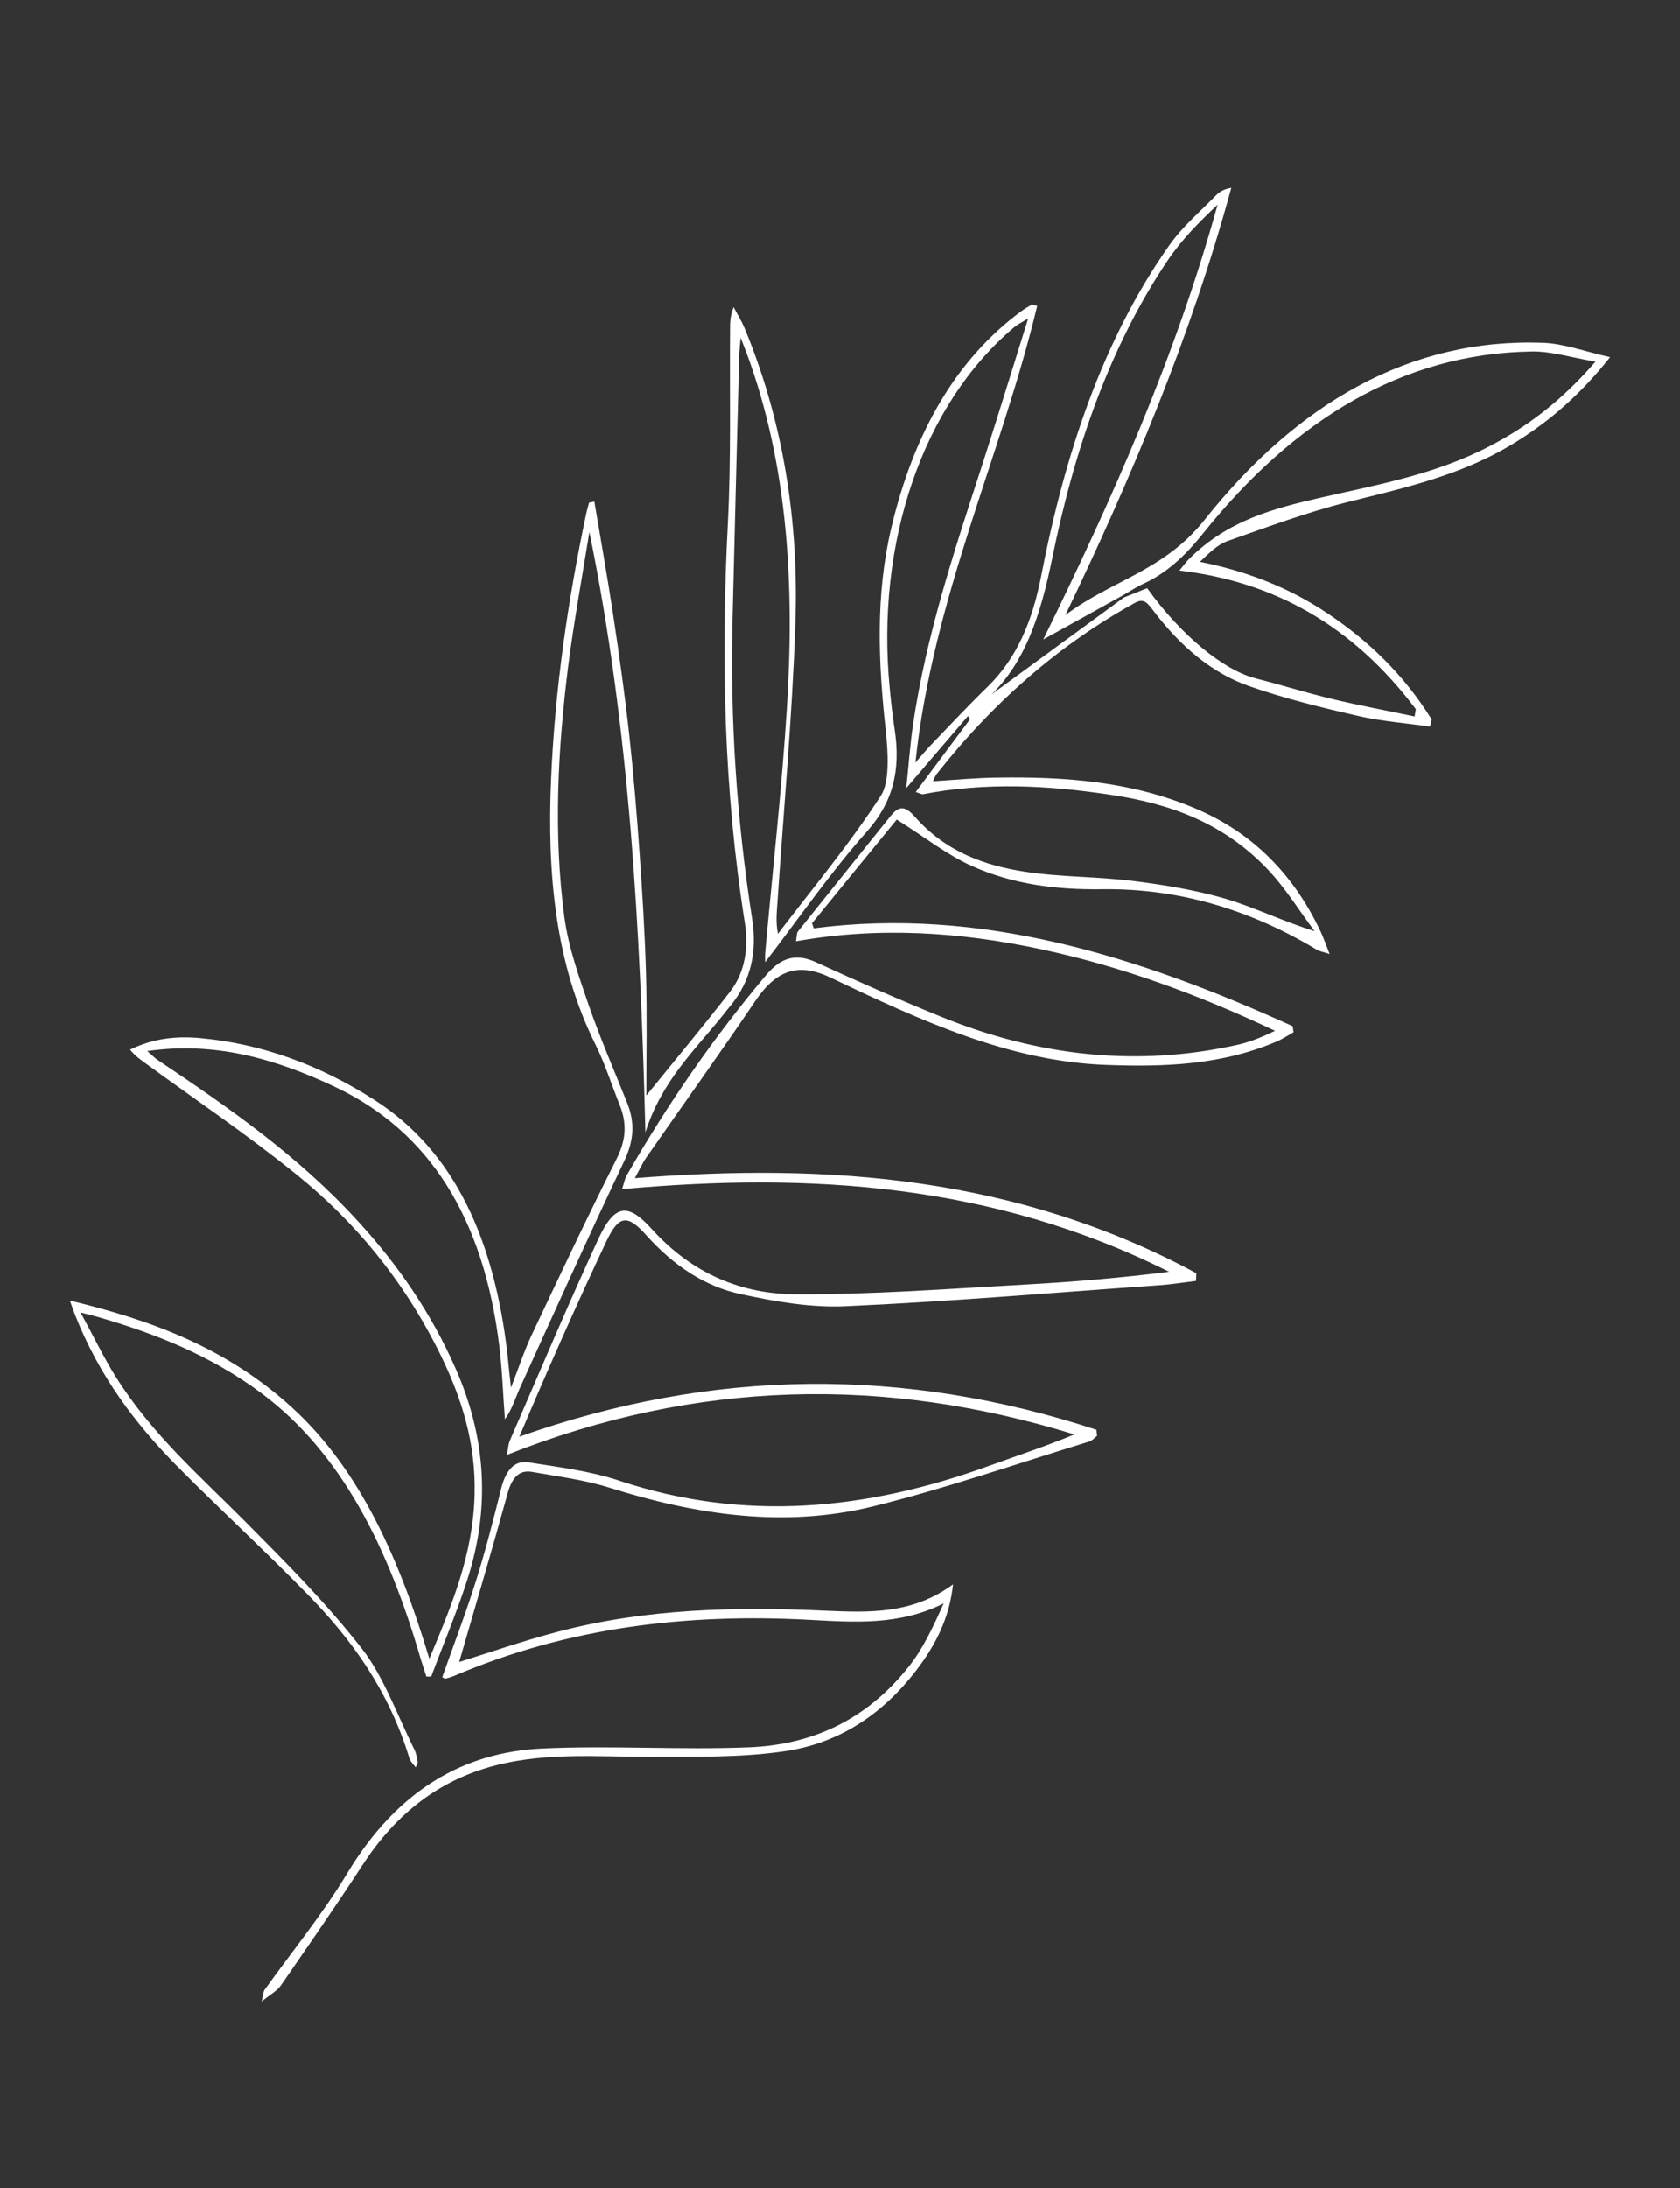 <?xml version="1.0" encoding="utf-8"?>
<!-- Generator: Adobe Illustrator 22.0.0, SVG Export Plug-In . SVG Version: 6.00 Build 0)  -->
<svg version="1.1" id="Layer_1" xmlns="http://www.w3.org/2000/svg" xmlns:xlink="http://www.w3.org/1999/xlink" x="0px" y="0px"
	 viewBox="0 0 1080 1080" preserveAspectRatio="none" width="1920" height="2500" style="enable-background:new 0 0 1080 1080;" xml:space="preserve">
<rect x="0" y="0" width="1080" height="1080" fill="#333333" stroke="none"/>
<style type="text/css">
	.st0{fill:#FFFFFF;}
</style>
<g>
	<path class="st0" d="M612.7,782c-2.1,14.9-9.4,26.8-18.8,37.3c-23.9,26.4-54.5,41.1-89.1,45c-28,3.2-56.5,2.7-84.8,2.8
		c-36.5,0.1-73-2.8-109,5.9c-31.4,7.6-57.4,23.1-78.3,47.9c-16.9,20-34.5,39.4-52,58.9c-2.7,3-7,4.6-12.5,8.1c1.1-3.8,1.2-5,1.8-5.7
		c17.8-19.1,37.1-37.1,53.2-57.6c32.2-41.1,74.9-59.8,125.4-61.6c44.3-1.6,88.7,0.8,132.9-0.6c38.8-1.2,74.9-12.5,103.4-40.5
		c8.8-8.6,15.3-19.5,21.8-30.5c-28.7,11-57.5,9.3-86.6,8.1c-77.7-3.2-154.3,3.4-228.6,27.8c-1.7,0.5-3.4,0.9-5.1,1.2
		c-0.6,0.1-1.3-0.4-2.1-0.7c7.2-15.6,14.9-31,21.4-46.8c6.2-15,11.4-30.5,16.4-46c2.9-9.1,8.5-14.4,17.8-13.2
		c19.6,2.4,39.5,4.2,58.5,9.1c79.9,20.4,158.7,14.5,237.1-7.3c18.4-5.1,36.9-9.8,55.2-15.6c-122-28.9-243.2-27-364.8,10.1
		c0.8-3.2,0.9-5.3,1.8-6.9c18.8-33.3,37.2-66.8,56.9-99.6c10.5-17.4,19-18.1,34.4-5c26.7,22.7,58.7,32.1,92.5,32.2
		c49.2,0.2,98.5-2.7,147.7-4.8c30.8-1.3,61.6-3.3,92.4-6.3c-113.2-43.5-230.9-49.2-351.7-40.8c1.4-3.2,1.8-5.3,3-6.8
		c26.8-35.9,56.7-68.9,89.9-99.1c10-9,19.7-10.3,31.9-6c26.7,9.4,53.5,18.5,80.5,26.9c62.5,19.5,126.2,24.9,191,13.7
		c7.9-1.4,15.7-3.9,23.5-6.8c-49.2-17.9-99.1-31.9-150.6-40.3c-52-8.5-104.1-11.2-157.4-3.9c0.5-2.4,0.4-4,1.2-4.8
		c19.9-19.1,39.9-38.2,59.9-57.3c5.3-5,9.3-4.6,15.2,0.5c20.3,17.7,45.5,24.3,71.3,27.3c23.2,2.7,46.7,2.3,69.9,4.6
		c19.7,1.9,39.4,4.4,58.7,8.7c18.8,4.3,37,11.2,57.2,16c-9.6-9.9-18.4-20.8-28.9-29.5c-29.5-24.4-64.9-33.5-102-37.8
		c-40.3-4.7-80.5-6.3-120.8-0.3c-0.9,0.1-1.9-0.4-4.7-1.1c12.2-12.5,23.5-24.2,34.9-35.9c-0.4-0.5-0.9-1.1-1.3-1.6
		c-12.5,11.2-25,22.4-39.7,35.6c1.6-11.6,2.5-21.7,4.4-31.6c8.6-44.5,26.6-85.7,44.1-127.1c9.9-23.5,19.3-47.1,29.9-73.1
		c-4.5,2.1-7,3-9.1,4.4c-58.7,38-89.1,106.3-79.9,178.3c0.8,6.7,1.8,13.3,3.1,19.9c4.1,20.4-1.1,36.2-17.8,50.6
		c-23.2,20-43.8,42.9-65.4,64.5c0-0.4-0.2-2.6,0-4.7c4.7-40.1,10.6-80.1,13.9-120.3c5-60.3,1-119.7-25.8-175.5
		c-0.9-1.9-1.9-3.7-3.9-7.7c-0.4,4.1-0.8,6.2-0.9,8.3c-1.5,43.6-2.9,87.2-4.3,130.7c-1.6,49.8,2.7,99.1,12.6,147.9
		c3.4,16.7-1.2,30.7-13.5,42.4c-1.8,1.7-3.6,3.4-5.4,5.2c-18.3,17.4-39.3,32.5-49.7,57.7c-3.3-99.9-10-199-36-296.3
		c-4.6,22-9.9,44-13.6,66.1c-6.7,41.1-9.6,82.6-2.5,123.8c2.6,15,9.4,29.6,15.7,43.7c7.4,16.4,16.4,32.2,24.7,48.2
		c5.2,10,4.2,18.8-2,28.8c-22.9,37-44.9,74.6-67.1,112.1c-2.9,5-5,10.5-9.5,15.2c-1.2-12-1.7-24.2-3.6-36.1
		c-10.1-63.4-45.1-106-105.8-128c-38.4-13.9-77.4-22.4-120.5-17.6c3.2,2.1,4.8,3.5,6.7,4.4c45.1,23.2,89.9,46.9,129,79.8
		c24.9,20.9,46.6,44.6,62.8,73c19.2,33.6,22.2,68.3,7.1,104c-6.8,16.2-15.4,31.7-23.1,47.5c-1,0-2,0-3.1,0c-1.2-2.9-2.5-5.8-3.7-8.8
		c-20.6-54.3-50.5-101.4-102.6-131.2c-32.6-18.6-68.1-29.3-104.5-37.4c-2.7-0.6-5.4-1.1-11.5-2.3c8.5,12,14.9,22.3,22.5,31.6
		c23.4,28.6,54,48.9,82.8,71.2c26,20.1,52.3,40.3,75.7,63.3c14,13.8,22.7,33,33.7,49.8c1.1,1.7,1.5,3.9,2,6c0.1,0.5-0.6,1.2-1.3,2.6
		c-1.5-1.6-3.3-2.8-4-4.4c-13.4-33.8-37.5-59-65.4-80.9c-27.6-21.7-56.3-41.9-84-63.4c-26.5-20.6-49.9-44.2-65.5-74.5
		c-0.8-1.5-1.4-3-3.4-7.2c52.4,9.7,100.9,23.3,143.2,53.1c43.3,30.5,68.6,74.4,87.9,123.7c14.3-26.2,28.1-51.2,29.1-80.9
		c0.9-26-8.7-48.5-22.3-69.7c-23.7-36.8-55.4-65.6-92.2-88.4c-31.5-19.6-64.6-36.7-97.1-54.9c-3.3-1.9-6.7-3.6-9.9-6.7
		c14.8-5.6,30-6.8,45.2-5.7c39.3,2.8,76.5,13.1,111.9,30.5c52.3,25.7,77,69.7,85.5,125.1c0.4,2.8,0.7,5.6,1.1,8.4
		c0.3,2.1,0.6,4.2,1.2,8.5c5-9.8,8.5-18.1,13.2-25.8c18-29.3,36-58.6,54.8-87.3c6-9.2,6.7-17.3,1.8-26.6c-5.1-9.7-9.3-20-15.2-29.2
		c-26.3-40.3-31.4-85.1-28.8-131.6c2.5-44.3,10.7-87.8,22.5-130.6c0.5-1.9,1.3-3.8,1.9-5.7c1.1-0.2,2.3-0.3,3.4-0.5
		c4.1,18.8,8.5,37.5,12.2,56.4c3.8,19.4,7.4,38.9,10.2,58.5c2.8,19.6,4.9,39.4,6.7,59.1c1.8,19.8,3.4,39.6,4.1,59.4
		c0.7,19.8,0.2,39.7,0.2,59.7c18.9-17.9,36.7-34.3,53.9-51.3c9.4-9.4,12-21.3,9.3-34.4c-13.4-65-15.3-130.6-10.8-196.7
		c2.1-31.8,1.1-63.7,1.4-95.6c0-3.4,0-6.7,2.3-11.1c2.4,3.5,5.1,6.8,7.1,10.5c24.5,45.4,34.9,94.5,32.6,145.5
		c-2,46.3-7.6,92.4-11.6,138.6c-0.4,4.5-1.1,8.9,0.4,14.7c22.3-22.5,45.8-44,66.2-68.2c5.8-6.8,4.6-21.6,3.1-32.2
		c-4.8-33.7-6.6-67,3.6-100c14.3-46.2,41-82.8,83.6-106.9c2.1-1.2,4.4-2.2,6.7-3.2c0.5-0.2,1.3,0.2,3.5,0.6
		c-23.6,75.4-67,143.8-78.3,225.4c4.3-3.8,7.4-6.7,10.7-9.3c11.9-9.5,23.7-19.2,35.9-28.3c18.4-13.8,28.5-31.9,34.2-54.3
		c15.3-60.4,39.6-116.7,82.3-163.3c8.7-9.5,20-16.8,30.3-24.9c2.5-2,5.8-3.1,9.7-3.6C765,167.5,727,236.3,684.9,303.6
		c29.1-17,63.1-21.6,89.4-46.9c60-58,132.6-89.9,217.7-87.5c13.5,0.4,26.9,4.3,43.1,7.1c-19.5,18.8-38.9,31.5-60,41.6
		c-34.5,16.7-71.9,22.8-109.1,30c-25.9,5-51.5,12.3-77,19.2c-6.3,1.7-11.8,6-17.6,10.2c29,4.4,56.6,12.3,82.4,25.6
		c25.6,13.2,48.5,29.8,66.6,52.2c-0.4,1.2-0.7,2.3-1.1,3.5c-15.5-1.7-31.2-2.6-46.5-5.3c-23.3-4.1-46.7-8.5-69.5-14.6
		c-24.1-6.4-44.6-19.8-62-37.5c-3.5-3.5-5.9-6.1-11.6-3.7c-47.9,20.3-90.5,48.4-127.7,84.7c-0.7,0.7-1.1,1.6-2.2,3.4
		c14.4-0.7,28-1.7,41.5-1.8c43-0.5,85.9,1.8,127.1,15.2c33.6,10.9,61.7,30,80.6,60.8c1.8,2.9,3.2,6.1,5.8,11.1
		c-4.3-1.1-6.5-1.3-8.4-2.2c-43.8-20.2-89.6-30.3-137.9-29.8c-28.5,0.3-56.8-2.2-83.8-11.5c-15.5-5.3-29.8-14-48.2-22.9
		c-16.3,15.3-35.4,33.2-54.5,51.2c0.4,0.8,0.7,1.7,1.1,2.5c107-10.7,208.3,13.6,307.9,48.3c0.2,1,0.4,2,0.6,3
		c-3.2,1.4-6.4,3-9.7,4.2c-36.2,12.1-73.5,13-111.3,11.9c-62.1-1.8-119.4-22.1-176.5-43c-20.4-7.5-34.7-4.3-48.7,11.6
		c-22.9,26.1-46.7,51.4-70,77.2c-2.5,2.8-4.4,6.1-7.3,10.1c124.5-7.6,245.6-0.8,361,46.9c-0.1,1.3-0.1,2.5-0.2,3.8
		c-8.2,0.8-16.4,1.8-24.6,2.2c-66.9,3.6-133.8,8-200.7,10.3c-22.4,0.8-45.3-2.3-67.6-6c-22.6-3.7-42.9-13.9-60.6-29.1
		c-12-10.3-17.5-10-25.6,3.1c-19.4,31.6-37.9,63.7-55.9,96.4c124.3-33.8,247.6-34.5,371-3.4c0.1,1,0.2,2,0.4,3c-1.7,1-3.2,2.4-5,2.8
		c-46.5,10.9-92.7,23.3-139.5,32.1c-56.6,10.6-112.8,4.2-168.5-9.2c-16.4-4-33.4-5.6-50.2-7.9c-8.1-1.1-12.9,2.6-15.8,10.7
		c-10.1,28.2-20.9,56.1-31.1,83.1c19.6-4.7,41.1-10.4,62.8-14.8c57-11.6,114.7-12.5,172.6-10.5C558.4,795.9,586.4,796.9,612.7,782z
		 M722.5,294.9c5-1.5,10-3.1,15-4.6c21.6,23.1,48.9,40.4,69.7,44.5c16.3,3.2,32.5,7.1,48.8,10.1c17.7,3.3,35.6,5.8,53.4,8.7
		c0.3-1.2,0.5-2.4,0.8-3.6c-41-41.8-91.8-63-152-68.4c3.6-3.3,4.7-4.6,6.1-5.6c25.1-19.3,55-25.1,85-30.4
		c36.6-6.4,73.4-11.4,108.2-25.3c24.1-9.6,46.3-22.3,68.2-41.8c-15.6-2-28.4-5.2-41.2-5c-82.8,1-152.5,33.6-211.5,90.2
		c-11.3,10.8-23.3,19.3-37.9,24.4c-4.6,1.6-9,3.9-13.4,5.8c-16,6.8-32,13.6-51,21.7C715.2,246.1,755.3,177,782.8,101
		c-11.6,8.4-22.8,17-32,27.4c-37.2,42.4-59.9,92.9-74.2,146.6c-7.6,28.7-17.8,53.5-42.9,70.4c-0.3,0.2-0.3,1,0.2-0.7
		C662.6,328.6,692.5,311.8,722.5,294.9z"/>
</g>
</svg>
